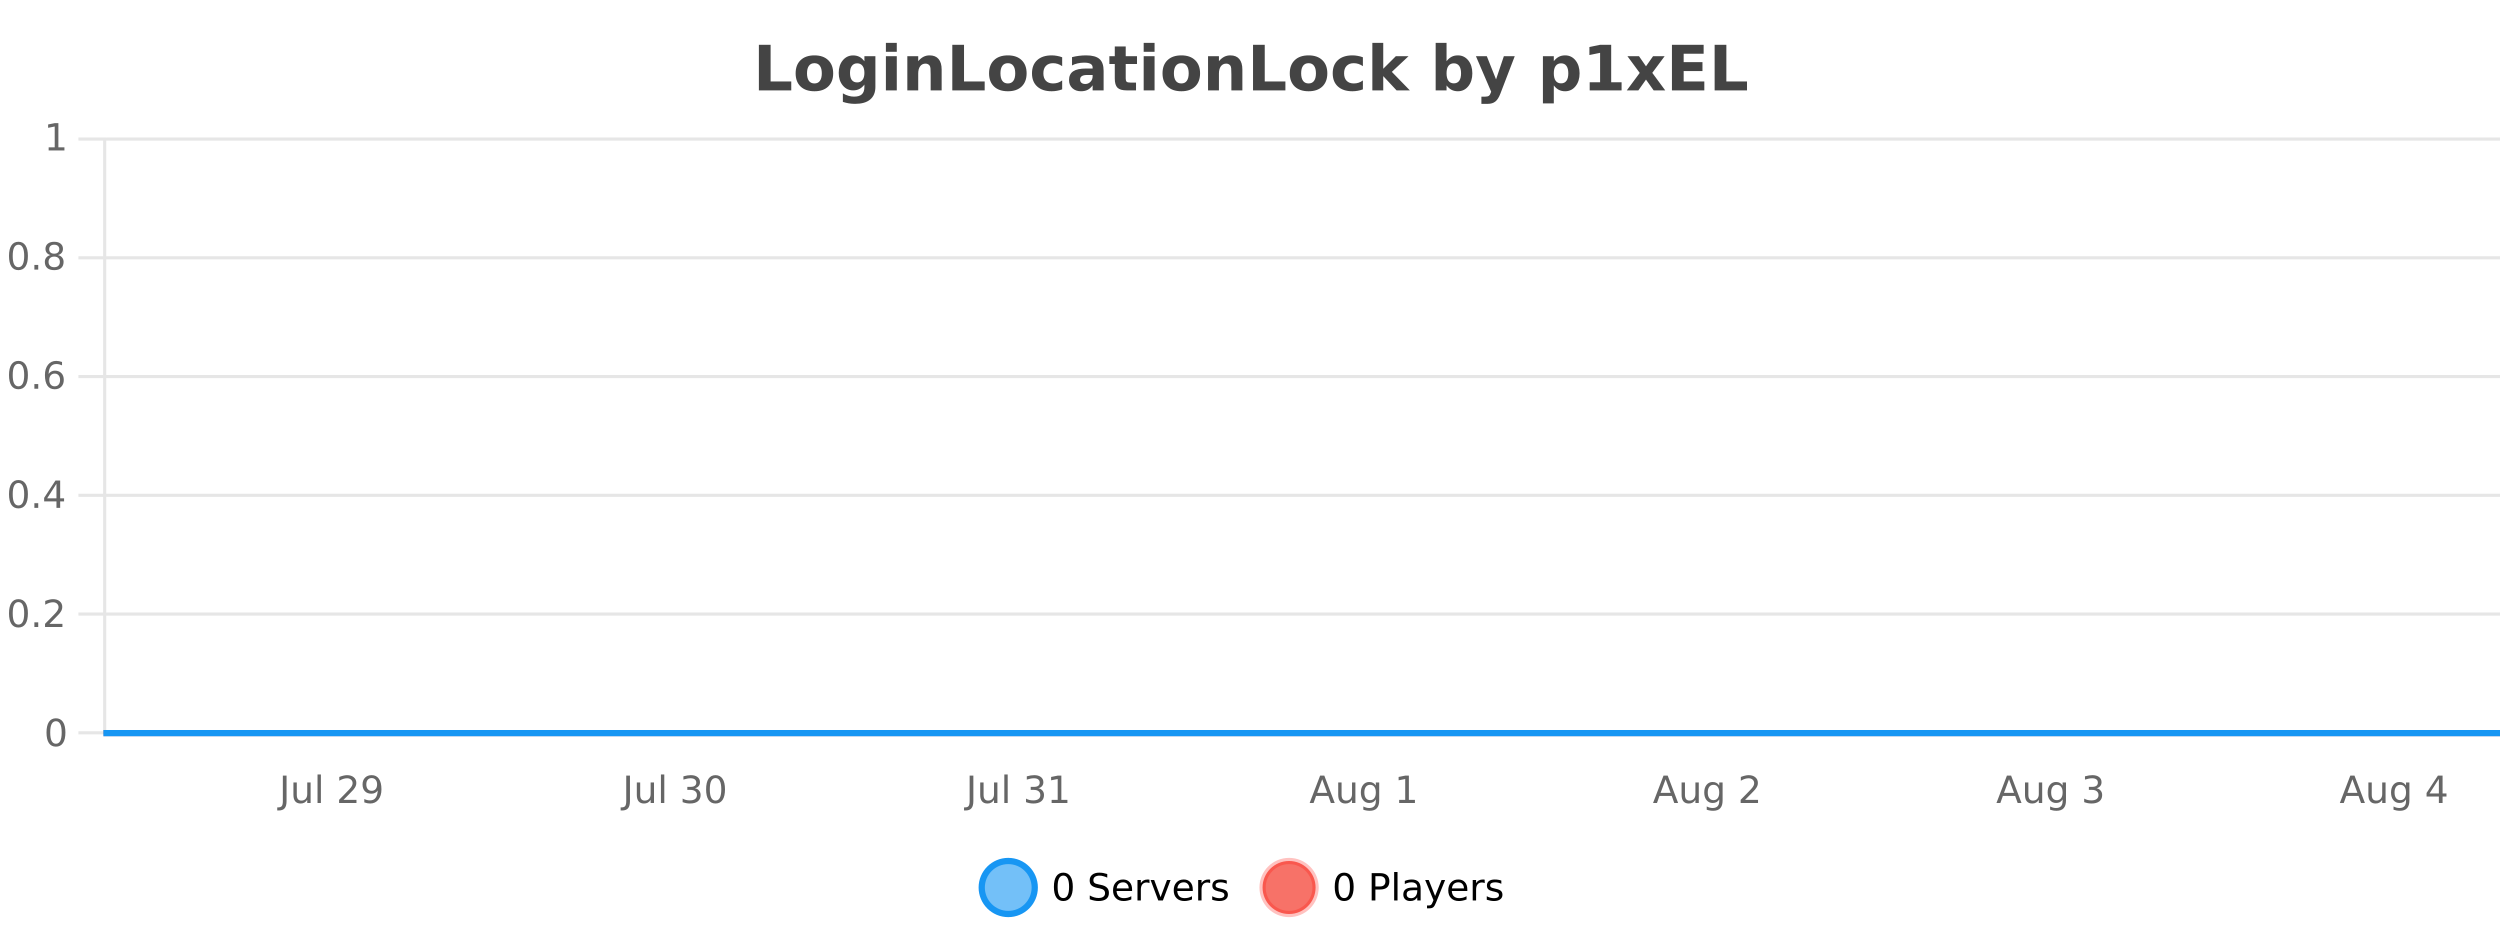 <?xml version="1.0" encoding="UTF-8"?>
<svg xmlns="http://www.w3.org/2000/svg" xmlns:xlink="http://www.w3.org/1999/xlink" width="800pt" height="300pt" viewBox="0 0 800 300" version="1.1">
<defs>
<clipPath id="clip1">
  <path d="M 285 263 L 360 263 L 360 300 L 285 300 Z M 285 263 "/>
</clipPath>
<clipPath id="clip2">
  <path d="M 375 263 L 450 263 L 450 300 L 375 300 Z M 375 263 "/>
</clipPath>
<clipPath id="clip3">
  <path d="M 32.086 233 L 800 233 L 800 235.602 L 32.086 235.602 Z M 32.086 233 "/>
</clipPath>
</defs>
<g id="surface4737446">
<rect x="0" y="0" width="800" height="300" style="fill:rgb(100%,100%,100%);fill-opacity:1;stroke:none;"/>
<path style="fill:none;stroke-width:1;stroke-linecap:butt;stroke-linejoin:miter;stroke:rgb(0%,0%,0%);stroke-opacity:0.098;stroke-miterlimit:10;" d="M 34 234.5 L 800 234.5 "/>
<path style="fill:none;stroke-width:1;stroke-linecap:butt;stroke-linejoin:miter;stroke:rgb(0%,0%,0%);stroke-opacity:0.098;stroke-miterlimit:10;" d="M 25.086 234.5 L 33 234.5 "/>
<path style="fill:none;stroke-width:1;stroke-linecap:butt;stroke-linejoin:miter;stroke:rgb(0%,0%,0%);stroke-opacity:0.098;stroke-miterlimit:10;" d="M 34 196.5 L 800 196.5 "/>
<path style="fill:none;stroke-width:1;stroke-linecap:butt;stroke-linejoin:miter;stroke:rgb(0%,0%,0%);stroke-opacity:0.098;stroke-miterlimit:10;" d="M 25.086 196.5 L 33 196.5 "/>
<path style="fill:none;stroke-width:1;stroke-linecap:butt;stroke-linejoin:miter;stroke:rgb(0%,0%,0%);stroke-opacity:0.098;stroke-miterlimit:10;" d="M 34 158.5 L 800 158.5 "/>
<path style="fill:none;stroke-width:1;stroke-linecap:butt;stroke-linejoin:miter;stroke:rgb(0%,0%,0%);stroke-opacity:0.098;stroke-miterlimit:10;" d="M 25.086 158.5 L 33 158.5 "/>
<path style="fill:none;stroke-width:1;stroke-linecap:butt;stroke-linejoin:miter;stroke:rgb(0%,0%,0%);stroke-opacity:0.098;stroke-miterlimit:10;" d="M 34 120.5 L 800 120.5 "/>
<path style="fill:none;stroke-width:1;stroke-linecap:butt;stroke-linejoin:miter;stroke:rgb(0%,0%,0%);stroke-opacity:0.098;stroke-miterlimit:10;" d="M 25.086 120.5 L 33 120.5 "/>
<path style="fill:none;stroke-width:1;stroke-linecap:butt;stroke-linejoin:miter;stroke:rgb(0%,0%,0%);stroke-opacity:0.098;stroke-miterlimit:10;" d="M 34 82.5 L 800 82.5 "/>
<path style="fill:none;stroke-width:1;stroke-linecap:butt;stroke-linejoin:miter;stroke:rgb(0%,0%,0%);stroke-opacity:0.098;stroke-miterlimit:10;" d="M 25.086 82.5 L 33 82.5 "/>
<path style="fill:none;stroke-width:1;stroke-linecap:butt;stroke-linejoin:miter;stroke:rgb(0%,0%,0%);stroke-opacity:0.098;stroke-miterlimit:10;" d="M 34 44.5 L 800 44.5 "/>
<path style="fill:none;stroke-width:1;stroke-linecap:butt;stroke-linejoin:miter;stroke:rgb(0%,0%,0%);stroke-opacity:0.098;stroke-miterlimit:10;" d="M 25.086 44.5 L 33 44.5 "/>
<path style=" stroke:none;fill-rule:nonzero;fill:rgb(9.02%,58.824%,95.294%);fill-opacity:0.6;" d="M 331.121 284 C 331.121 288.688 327.324 292.484 322.637 292.484 C 317.953 292.484 314.152 288.688 314.152 284 C 314.152 279.312 317.953 275.516 322.637 275.516 C 327.324 275.516 331.121 279.312 331.121 284 Z M 331.121 284 "/>
<g clip-path="url(#clip1)" clip-rule="nonzero">
<path style="fill:none;stroke-width:2;stroke-linecap:butt;stroke-linejoin:miter;stroke:rgb(9.02%,58.824%,95.294%);stroke-opacity:1;stroke-miterlimit:10;" d="M 331.121 284 C 331.121 288.688 327.324 292.484 322.637 292.484 C 317.953 292.484 314.152 288.688 314.152 284 C 314.152 279.312 317.953 275.516 322.637 275.516 C 327.324 275.516 331.121 279.312 331.121 284 Z M 331.121 284 "/>
</g>
<path style=" stroke:none;fill-rule:nonzero;fill:rgb(0%,0%,0%);fill-opacity:1;" d="M 340.266 280.188 C 339.66 280.188 339.203 280.492 338.891 281.094 C 338.586 281.688 338.438 282.59 338.438 283.797 C 338.438 284.996 338.586 285.898 338.891 286.5 C 339.203 287.094 339.66 287.391 340.266 287.391 C 340.879 287.391 341.336 287.094 341.641 286.5 C 341.953 285.898 342.109 284.996 342.109 283.797 C 342.109 282.59 341.953 281.688 341.641 281.094 C 341.336 280.492 340.879 280.188 340.266 280.188 Z M 340.266 279.25 C 341.242 279.25 341.992 279.641 342.516 280.422 C 343.035 281.195 343.297 282.32 343.297 283.797 C 343.297 285.266 343.035 286.391 342.516 287.172 C 341.992 287.945 341.242 288.328 340.266 288.328 C 339.285 288.328 338.535 287.945 338.016 287.172 C 337.504 286.391 337.25 285.266 337.25 283.797 C 337.25 282.32 337.504 281.195 338.016 280.422 C 338.535 279.641 339.285 279.25 340.266 279.25 Z M 354.32 279.688 L 354.32 280.844 C 353.871 280.637 353.445 280.48 353.039 280.375 C 352.641 280.262 352.262 280.203 351.898 280.203 C 351.25 280.203 350.75 280.328 350.398 280.578 C 350.055 280.828 349.883 281.188 349.883 281.656 C 349.883 282.043 349.996 282.336 350.227 282.531 C 350.453 282.73 350.898 282.887 351.555 283 L 352.258 283.156 C 353.141 283.324 353.793 283.621 354.211 284.047 C 354.637 284.465 354.852 285.027 354.852 285.734 C 354.852 286.59 354.562 287.234 353.992 287.672 C 353.43 288.109 352.594 288.328 351.492 288.328 C 351.086 288.328 350.648 288.281 350.18 288.188 C 349.711 288.094 349.227 287.953 348.727 287.766 L 348.727 286.547 C 349.203 286.82 349.672 287.023 350.133 287.156 C 350.602 287.293 351.055 287.359 351.492 287.359 C 352.168 287.359 352.688 287.23 353.055 286.969 C 353.43 286.699 353.617 286.32 353.617 285.828 C 353.617 285.402 353.48 285.07 353.211 284.828 C 352.949 284.578 352.516 284.398 351.914 284.281 L 351.195 284.141 C 350.309 283.965 349.668 283.688 349.273 283.312 C 348.887 282.938 348.695 282.418 348.695 281.75 C 348.695 280.969 348.965 280.359 349.508 279.922 C 350.047 279.477 350.797 279.25 351.758 279.25 C 352.172 279.25 352.59 279.289 353.008 279.359 C 353.434 279.434 353.871 279.543 354.32 279.688 Z M 362.266 284.609 L 362.266 285.125 L 357.297 285.125 C 357.348 285.875 357.57 286.445 357.969 286.828 C 358.375 287.215 358.93 287.406 359.641 287.406 C 360.055 287.406 360.457 287.359 360.844 287.266 C 361.238 287.164 361.629 287.008 362.016 286.797 L 362.016 287.828 C 361.617 287.984 361.219 288.105 360.812 288.188 C 360.406 288.281 359.992 288.328 359.578 288.328 C 358.535 288.328 357.707 288.027 357.094 287.422 C 356.477 286.809 356.172 285.98 356.172 284.938 C 356.172 283.867 356.461 283.016 357.047 282.391 C 357.629 281.758 358.41 281.438 359.391 281.438 C 360.273 281.438 360.973 281.727 361.484 282.297 C 362.004 282.859 362.266 283.633 362.266 284.609 Z M 361.188 284.281 C 361.176 283.699 361.008 283.23 360.688 282.875 C 360.363 282.523 359.938 282.344 359.406 282.344 C 358.801 282.344 358.316 282.516 357.953 282.859 C 357.598 283.203 357.395 283.684 357.344 284.297 Z M 367.836 282.594 C 367.711 282.531 367.574 282.484 367.43 282.453 C 367.293 282.414 367.137 282.391 366.961 282.391 C 366.355 282.391 365.887 282.59 365.555 282.984 C 365.23 283.383 365.07 283.953 365.07 284.703 L 365.07 288.156 L 363.992 288.156 L 363.992 281.594 L 365.07 281.594 L 365.07 282.609 C 365.297 282.215 365.594 281.922 365.961 281.734 C 366.324 281.539 366.766 281.438 367.289 281.438 C 367.359 281.438 367.438 281.445 367.523 281.453 C 367.617 281.465 367.715 281.48 367.82 281.5 Z M 368.195 281.594 L 369.336 281.594 L 371.383 287.094 L 373.445 281.594 L 374.586 281.594 L 372.117 288.156 L 370.648 288.156 Z M 381.688 284.609 L 381.688 285.125 L 376.719 285.125 C 376.77 285.875 376.992 286.445 377.391 286.828 C 377.797 287.215 378.352 287.406 379.062 287.406 C 379.477 287.406 379.879 287.359 380.266 287.266 C 380.66 287.164 381.051 287.008 381.438 286.797 L 381.438 287.828 C 381.039 287.984 380.641 288.105 380.234 288.188 C 379.828 288.281 379.414 288.328 379 288.328 C 377.957 288.328 377.129 288.027 376.516 287.422 C 375.898 286.809 375.594 285.98 375.594 284.938 C 375.594 283.867 375.883 283.016 376.469 282.391 C 377.051 281.758 377.832 281.438 378.812 281.438 C 379.695 281.438 380.395 281.727 380.906 282.297 C 381.426 282.859 381.688 283.633 381.688 284.609 Z M 380.609 284.281 C 380.598 283.699 380.43 283.23 380.109 282.875 C 379.785 282.523 379.359 282.344 378.828 282.344 C 378.223 282.344 377.738 282.516 377.375 282.859 C 377.02 283.203 376.816 283.684 376.766 284.297 Z M 387.258 282.594 C 387.133 282.531 386.996 282.484 386.852 282.453 C 386.715 282.414 386.559 282.391 386.383 282.391 C 385.777 282.391 385.309 282.59 384.977 282.984 C 384.652 283.383 384.492 283.953 384.492 284.703 L 384.492 288.156 L 383.414 288.156 L 383.414 281.594 L 384.492 281.594 L 384.492 282.609 C 384.719 282.215 385.016 281.922 385.383 281.734 C 385.746 281.539 386.188 281.438 386.711 281.438 C 386.781 281.438 386.859 281.445 386.945 281.453 C 387.039 281.465 387.137 281.48 387.242 281.5 Z M 392.562 281.781 L 392.562 282.812 C 392.258 282.656 391.941 282.543 391.609 282.469 C 391.285 282.387 390.945 282.344 390.594 282.344 C 390.062 282.344 389.66 282.43 389.391 282.594 C 389.117 282.75 388.984 282.996 388.984 283.328 C 388.984 283.578 389.078 283.777 389.266 283.922 C 389.461 284.059 389.852 284.188 390.438 284.312 L 390.797 284.406 C 391.566 284.562 392.113 284.793 392.438 285.094 C 392.758 285.398 392.922 285.812 392.922 286.344 C 392.922 286.961 392.676 287.445 392.188 287.797 C 391.707 288.152 391.047 288.328 390.203 288.328 C 389.848 288.328 389.477 288.289 389.094 288.219 C 388.719 288.156 388.32 288.059 387.906 287.922 L 387.906 286.797 C 388.301 287.008 388.691 287.164 389.078 287.266 C 389.461 287.371 389.848 287.422 390.234 287.422 C 390.734 287.422 391.117 287.34 391.391 287.172 C 391.672 286.996 391.812 286.746 391.812 286.422 C 391.812 286.133 391.711 285.906 391.516 285.75 C 391.316 285.594 390.883 285.445 390.219 285.297 L 389.844 285.219 C 389.176 285.074 388.691 284.855 388.391 284.562 C 388.098 284.273 387.953 283.875 387.953 283.375 C 387.953 282.75 388.172 282.273 388.609 281.938 C 389.047 281.605 389.664 281.438 390.469 281.438 C 390.863 281.438 391.238 281.469 391.594 281.531 C 391.945 281.586 392.27 281.668 392.562 281.781 Z M 332.637 277.016 "/>
<path style=" stroke:none;fill-rule:nonzero;fill:rgb(96.863%,44.706%,40.784%);fill-opacity:1;" d="M 420.988 284 C 420.988 288.688 417.191 292.484 412.504 292.484 C 407.82 292.484 404.02 288.688 404.02 284 C 404.02 279.312 407.82 275.516 412.504 275.516 C 417.191 275.516 420.988 279.312 420.988 284 Z M 420.988 284 "/>
<g clip-path="url(#clip2)" clip-rule="nonzero">
<path style="fill:none;stroke-width:2;stroke-linecap:butt;stroke-linejoin:miter;stroke:rgb(100%,4.706%,0%);stroke-opacity:0.247;stroke-miterlimit:10;" d="M 420.988 284 C 420.988 288.688 417.191 292.484 412.504 292.484 C 407.82 292.484 404.02 288.688 404.02 284 C 404.02 279.312 407.82 275.516 412.504 275.516 C 417.191 275.516 420.988 279.312 420.988 284 Z M 420.988 284 "/>
</g>
<path style=" stroke:none;fill-rule:nonzero;fill:rgb(0%,0%,0%);fill-opacity:1;" d="M 430.133 280.188 C 429.527 280.188 429.07 280.492 428.758 281.094 C 428.453 281.688 428.305 282.59 428.305 283.797 C 428.305 284.996 428.453 285.898 428.758 286.5 C 429.07 287.094 429.527 287.391 430.133 287.391 C 430.746 287.391 431.203 287.094 431.508 286.5 C 431.82 285.898 431.977 284.996 431.977 283.797 C 431.977 282.59 431.82 281.688 431.508 281.094 C 431.203 280.492 430.746 280.188 430.133 280.188 Z M 430.133 279.25 C 431.109 279.25 431.859 279.641 432.383 280.422 C 432.902 281.195 433.164 282.32 433.164 283.797 C 433.164 285.266 432.902 286.391 432.383 287.172 C 431.859 287.945 431.109 288.328 430.133 288.328 C 429.152 288.328 428.402 287.945 427.883 287.172 C 427.371 286.391 427.117 285.266 427.117 283.797 C 427.117 282.32 427.371 281.195 427.883 280.422 C 428.402 279.641 429.152 279.25 430.133 279.25 Z M 440.125 280.375 L 440.125 283.672 L 441.609 283.672 C 442.16 283.672 442.586 283.531 442.891 283.25 C 443.191 282.961 443.344 282.547 443.344 282.016 C 443.344 281.496 443.191 281.094 442.891 280.812 C 442.586 280.523 442.16 280.375 441.609 280.375 Z M 438.938 279.406 L 441.609 279.406 C 442.598 279.406 443.344 279.633 443.844 280.078 C 444.344 280.516 444.594 281.164 444.594 282.016 C 444.594 282.883 444.344 283.539 443.844 283.984 C 443.344 284.422 442.598 284.641 441.609 284.641 L 440.125 284.641 L 440.125 288.156 L 438.938 288.156 Z M 446.129 279.031 L 447.207 279.031 L 447.207 288.156 L 446.129 288.156 Z M 452.445 284.859 C 451.578 284.859 450.977 284.961 450.633 285.156 C 450.297 285.355 450.133 285.695 450.133 286.172 C 450.133 286.559 450.258 286.867 450.508 287.094 C 450.766 287.312 451.109 287.422 451.539 287.422 C 452.141 287.422 452.621 287.215 452.977 286.797 C 453.34 286.371 453.523 285.805 453.523 285.094 L 453.523 284.859 Z M 454.602 284.406 L 454.602 288.156 L 453.523 288.156 L 453.523 287.156 C 453.273 287.555 452.965 287.852 452.602 288.047 C 452.234 288.234 451.789 288.328 451.258 288.328 C 450.578 288.328 450.043 288.141 449.648 287.766 C 449.25 287.383 449.055 286.875 449.055 286.25 C 449.055 285.512 449.297 284.953 449.789 284.578 C 450.289 284.203 451.027 284.016 452.008 284.016 L 453.523 284.016 L 453.523 283.906 C 453.523 283.406 453.355 283.023 453.023 282.75 C 452.699 282.48 452.246 282.344 451.664 282.344 C 451.289 282.344 450.918 282.391 450.555 282.484 C 450.199 282.578 449.859 282.715 449.539 282.891 L 449.539 281.891 C 449.934 281.734 450.312 281.621 450.68 281.547 C 451.055 281.477 451.418 281.438 451.773 281.438 C 452.719 281.438 453.43 281.684 453.898 282.172 C 454.367 282.664 454.602 283.406 454.602 284.406 Z M 459.551 288.766 C 459.246 289.547 458.949 290.055 458.66 290.297 C 458.367 290.535 457.98 290.656 457.504 290.656 L 456.645 290.656 L 456.645 289.75 L 457.27 289.75 C 457.57 289.75 457.801 289.676 457.957 289.531 C 458.121 289.395 458.305 289.066 458.504 288.547 L 458.707 288.047 L 456.051 281.594 L 457.191 281.594 L 459.238 286.719 L 461.301 281.594 L 462.441 281.594 Z M 469.543 284.609 L 469.543 285.125 L 464.574 285.125 C 464.625 285.875 464.848 286.445 465.246 286.828 C 465.652 287.215 466.207 287.406 466.918 287.406 C 467.332 287.406 467.734 287.359 468.121 287.266 C 468.516 287.164 468.906 287.008 469.293 286.797 L 469.293 287.828 C 468.895 287.984 468.496 288.105 468.09 288.188 C 467.684 288.281 467.27 288.328 466.855 288.328 C 465.812 288.328 464.984 288.027 464.371 287.422 C 463.754 286.809 463.449 285.98 463.449 284.938 C 463.449 283.867 463.738 283.016 464.324 282.391 C 464.906 281.758 465.688 281.438 466.668 281.438 C 467.551 281.438 468.25 281.727 468.762 282.297 C 469.281 282.859 469.543 283.633 469.543 284.609 Z M 468.465 284.281 C 468.453 283.699 468.285 283.23 467.965 282.875 C 467.641 282.523 467.215 282.344 466.684 282.344 C 466.078 282.344 465.594 282.516 465.23 282.859 C 464.875 283.203 464.672 283.684 464.621 284.297 Z M 475.113 282.594 C 474.988 282.531 474.852 282.484 474.707 282.453 C 474.57 282.414 474.414 282.391 474.238 282.391 C 473.633 282.391 473.164 282.59 472.832 282.984 C 472.508 283.383 472.348 283.953 472.348 284.703 L 472.348 288.156 L 471.27 288.156 L 471.27 281.594 L 472.348 281.594 L 472.348 282.609 C 472.574 282.215 472.871 281.922 473.238 281.734 C 473.602 281.539 474.043 281.438 474.566 281.438 C 474.637 281.438 474.715 281.445 474.801 281.453 C 474.895 281.465 474.992 281.48 475.098 281.5 Z M 480.422 281.781 L 480.422 282.812 C 480.117 282.656 479.801 282.543 479.469 282.469 C 479.145 282.387 478.805 282.344 478.453 282.344 C 477.922 282.344 477.52 282.43 477.25 282.594 C 476.977 282.75 476.844 282.996 476.844 283.328 C 476.844 283.578 476.938 283.777 477.125 283.922 C 477.32 284.059 477.711 284.188 478.297 284.312 L 478.656 284.406 C 479.426 284.562 479.973 284.793 480.297 285.094 C 480.617 285.398 480.781 285.812 480.781 286.344 C 480.781 286.961 480.535 287.445 480.047 287.797 C 479.566 288.152 478.906 288.328 478.062 288.328 C 477.707 288.328 477.336 288.289 476.953 288.219 C 476.578 288.156 476.18 288.059 475.766 287.922 L 475.766 286.797 C 476.16 287.008 476.551 287.164 476.938 287.266 C 477.32 287.371 477.707 287.422 478.094 287.422 C 478.594 287.422 478.977 287.34 479.25 287.172 C 479.531 286.996 479.672 286.746 479.672 286.422 C 479.672 286.133 479.57 285.906 479.375 285.75 C 479.176 285.594 478.742 285.445 478.078 285.297 L 477.703 285.219 C 477.035 285.074 476.551 284.855 476.25 284.562 C 475.957 284.273 475.812 283.875 475.812 283.375 C 475.812 282.75 476.031 282.273 476.469 281.938 C 476.906 281.605 477.523 281.438 478.328 281.438 C 478.723 281.438 479.098 281.469 479.453 281.531 C 479.805 281.586 480.129 281.668 480.422 281.781 Z M 422.504 277.016 "/>
<path style=" stroke:none;fill-rule:nonzero;fill:rgb(26.667%,26.667%,26.667%);fill-opacity:1;" d="M 242.844 14.344 L 246.594 14.344 L 246.594 26.078 L 253.203 26.078 L 253.203 28.922 L 242.844 28.922 Z M 260.633 20.219 C 259.852 20.219 259.258 20.5 258.852 21.062 C 258.445 21.617 258.242 22.418 258.242 23.469 C 258.242 24.512 258.445 25.312 258.852 25.875 C 259.258 26.43 259.852 26.703 260.633 26.703 C 261.391 26.703 261.969 26.43 262.367 25.875 C 262.773 25.312 262.977 24.512 262.977 23.469 C 262.977 22.418 262.773 21.617 262.367 21.062 C 261.969 20.5 261.391 20.219 260.633 20.219 Z M 260.633 17.719 C 262.508 17.719 263.969 18.23 265.023 19.25 C 266.086 20.262 266.617 21.668 266.617 23.469 C 266.617 25.262 266.086 26.668 265.023 27.688 C 263.969 28.699 262.508 29.203 260.633 29.203 C 258.734 29.203 257.258 28.699 256.195 27.688 C 255.133 26.668 254.602 25.262 254.602 23.469 C 254.602 21.668 255.133 20.262 256.195 19.25 C 257.258 18.23 258.734 17.719 260.633 17.719 Z M 276.609 27.062 C 276.129 27.699 275.598 28.168 275.016 28.469 C 274.43 28.773 273.758 28.922 273 28.922 C 271.664 28.922 270.562 28.398 269.688 27.344 C 268.82 26.293 268.391 24.953 268.391 23.328 C 268.391 21.695 268.82 20.355 269.688 19.312 C 270.562 18.262 271.664 17.734 273 17.734 C 273.758 17.734 274.43 17.887 275.016 18.188 C 275.598 18.492 276.129 18.965 276.609 19.609 L 276.609 17.984 L 280.125 17.984 L 280.125 27.812 C 280.125 29.57 279.566 30.914 278.453 31.844 C 277.348 32.77 275.738 33.234 273.625 33.234 C 272.945 33.234 272.285 33.18 271.641 33.078 C 271.004 32.973 270.363 32.816 269.719 32.609 L 269.719 29.875 C 270.332 30.227 270.93 30.488 271.516 30.656 C 272.098 30.832 272.688 30.922 273.281 30.922 C 274.426 30.922 275.266 30.672 275.797 30.172 C 276.336 29.672 276.609 28.887 276.609 27.812 Z M 274.297 20.266 C 273.578 20.266 273.016 20.531 272.609 21.062 C 272.203 21.594 272 22.352 272 23.328 C 272 24.328 272.191 25.09 272.578 25.609 C 272.973 26.121 273.547 26.375 274.297 26.375 C 275.023 26.375 275.594 26.109 276 25.578 C 276.406 25.047 276.609 24.297 276.609 23.328 C 276.609 22.352 276.406 21.594 276 21.062 C 275.594 20.531 275.023 20.266 274.297 20.266 Z M 283.488 17.984 L 286.973 17.984 L 286.973 28.922 L 283.488 28.922 Z M 283.488 13.719 L 286.973 13.719 L 286.973 16.578 L 283.488 16.578 Z M 301.328 22.266 L 301.328 28.922 L 297.812 28.922 L 297.812 23.828 C 297.812 22.883 297.789 22.23 297.75 21.875 C 297.707 21.512 297.633 21.246 297.531 21.078 C 297.395 20.852 297.207 20.672 296.969 20.547 C 296.738 20.422 296.473 20.359 296.172 20.359 C 295.441 20.359 294.867 20.641 294.453 21.203 C 294.035 21.766 293.828 22.547 293.828 23.547 L 293.828 28.922 L 290.344 28.922 L 290.344 17.984 L 293.828 17.984 L 293.828 19.578 C 294.359 18.945 294.922 18.477 295.516 18.172 C 296.109 17.871 296.758 17.719 297.469 17.719 C 298.738 17.719 299.695 18.109 300.344 18.891 C 301 19.664 301.328 20.789 301.328 22.266 Z M 304.738 14.344 L 308.488 14.344 L 308.488 26.078 L 315.098 26.078 L 315.098 28.922 L 304.738 28.922 Z M 322.531 20.219 C 321.75 20.219 321.156 20.5 320.75 21.062 C 320.344 21.617 320.141 22.418 320.141 23.469 C 320.141 24.512 320.344 25.312 320.75 25.875 C 321.156 26.43 321.75 26.703 322.531 26.703 C 323.289 26.703 323.867 26.43 324.266 25.875 C 324.672 25.312 324.875 24.512 324.875 23.469 C 324.875 22.418 324.672 21.617 324.266 21.062 C 323.867 20.5 323.289 20.219 322.531 20.219 Z M 322.531 17.719 C 324.406 17.719 325.867 18.23 326.922 19.25 C 327.984 20.262 328.516 21.668 328.516 23.469 C 328.516 25.262 327.984 26.668 326.922 27.688 C 325.867 28.699 324.406 29.203 322.531 29.203 C 320.633 29.203 319.156 28.699 318.094 27.688 C 317.031 26.668 316.5 25.262 316.5 23.469 C 316.5 21.668 317.031 20.262 318.094 19.25 C 319.156 18.23 320.633 17.719 322.531 17.719 Z M 339.895 18.328 L 339.895 21.172 C 339.426 20.852 338.949 20.609 338.473 20.453 C 337.992 20.297 337.492 20.219 336.973 20.219 C 336.004 20.219 335.242 20.508 334.691 21.078 C 334.148 21.641 333.879 22.438 333.879 23.469 C 333.879 24.492 334.148 25.289 334.691 25.859 C 335.242 26.422 336.004 26.703 336.973 26.703 C 337.523 26.703 338.043 26.625 338.535 26.469 C 339.023 26.305 339.477 26.059 339.895 25.734 L 339.895 28.594 C 339.352 28.805 338.801 28.953 338.238 29.047 C 337.676 29.148 337.105 29.203 336.535 29.203 C 334.566 29.203 333.023 28.699 331.91 27.688 C 330.793 26.68 330.238 25.273 330.238 23.469 C 330.238 21.656 330.793 20.246 331.91 19.234 C 333.023 18.227 334.566 17.719 336.535 17.719 C 337.105 17.719 337.668 17.773 338.223 17.875 C 338.785 17.969 339.34 18.121 339.895 18.328 Z M 347.812 24 C 347.082 24 346.535 24.125 346.172 24.375 C 345.805 24.617 345.625 24.98 345.625 25.469 C 345.625 25.906 345.77 26.25 346.062 26.5 C 346.363 26.75 346.773 26.875 347.297 26.875 C 347.953 26.875 348.504 26.641 348.953 26.172 C 349.41 25.703 349.641 25.117 349.641 24.406 L 349.641 24 Z M 353.156 22.688 L 353.156 28.922 L 349.641 28.922 L 349.641 27.297 C 349.172 27.965 348.641 28.449 348.047 28.75 C 347.461 29.051 346.75 29.203 345.906 29.203 C 344.781 29.203 343.863 28.875 343.156 28.219 C 342.445 27.555 342.094 26.695 342.094 25.641 C 342.094 24.359 342.531 23.422 343.406 22.828 C 344.289 22.227 345.68 21.922 347.578 21.922 L 349.641 21.922 L 349.641 21.641 C 349.641 21.09 349.422 20.688 348.984 20.438 C 348.547 20.18 347.863 20.047 346.938 20.047 C 346.188 20.047 345.488 20.125 344.844 20.281 C 344.195 20.43 343.598 20.648 343.047 20.938 L 343.047 18.281 C 343.797 18.094 344.547 17.953 345.297 17.859 C 346.055 17.766 346.816 17.719 347.578 17.719 C 349.547 17.719 350.969 18.109 351.844 18.891 C 352.719 19.664 353.156 20.93 353.156 22.688 Z M 360.23 14.875 L 360.23 17.984 L 363.84 17.984 L 363.84 20.484 L 360.23 20.484 L 360.23 25.125 C 360.23 25.637 360.328 25.98 360.527 26.156 C 360.734 26.336 361.137 26.422 361.73 26.422 L 363.527 26.422 L 363.527 28.922 L 360.527 28.922 C 359.152 28.922 358.172 28.637 357.59 28.062 C 357.016 27.48 356.73 26.5 356.73 25.125 L 356.73 20.484 L 354.996 20.484 L 354.996 17.984 L 356.73 17.984 L 356.73 14.875 Z M 365.977 17.984 L 369.461 17.984 L 369.461 28.922 L 365.977 28.922 Z M 365.977 13.719 L 369.461 13.719 L 369.461 16.578 L 365.977 16.578 Z M 378.039 20.219 C 377.258 20.219 376.664 20.5 376.258 21.062 C 375.852 21.617 375.648 22.418 375.648 23.469 C 375.648 24.512 375.852 25.312 376.258 25.875 C 376.664 26.43 377.258 26.703 378.039 26.703 C 378.797 26.703 379.375 26.43 379.773 25.875 C 380.18 25.312 380.383 24.512 380.383 23.469 C 380.383 22.418 380.18 21.617 379.773 21.062 C 379.375 20.5 378.797 20.219 378.039 20.219 Z M 378.039 17.719 C 379.914 17.719 381.375 18.23 382.43 19.25 C 383.492 20.262 384.023 21.668 384.023 23.469 C 384.023 25.262 383.492 26.668 382.43 27.688 C 381.375 28.699 379.914 29.203 378.039 29.203 C 376.141 29.203 374.664 28.699 373.602 27.688 C 372.539 26.668 372.008 25.262 372.008 23.469 C 372.008 21.668 372.539 20.262 373.602 19.25 C 374.664 18.23 376.141 17.719 378.039 17.719 Z M 397.559 22.266 L 397.559 28.922 L 394.043 28.922 L 394.043 23.828 C 394.043 22.883 394.02 22.23 393.98 21.875 C 393.938 21.512 393.863 21.246 393.762 21.078 C 393.625 20.852 393.438 20.672 393.199 20.547 C 392.969 20.422 392.703 20.359 392.402 20.359 C 391.672 20.359 391.098 20.641 390.684 21.203 C 390.266 21.766 390.059 22.547 390.059 23.547 L 390.059 28.922 L 386.574 28.922 L 386.574 17.984 L 390.059 17.984 L 390.059 19.578 C 390.59 18.945 391.152 18.477 391.746 18.172 C 392.34 17.871 392.988 17.719 393.699 17.719 C 394.969 17.719 395.926 18.109 396.574 18.891 C 397.23 19.664 397.559 20.789 397.559 22.266 Z M 400.969 14.344 L 404.719 14.344 L 404.719 26.078 L 411.328 26.078 L 411.328 28.922 L 400.969 28.922 Z M 418.758 20.219 C 417.977 20.219 417.383 20.5 416.977 21.062 C 416.57 21.617 416.367 22.418 416.367 23.469 C 416.367 24.512 416.57 25.312 416.977 25.875 C 417.383 26.43 417.977 26.703 418.758 26.703 C 419.516 26.703 420.094 26.43 420.492 25.875 C 420.898 25.312 421.102 24.512 421.102 23.469 C 421.102 22.418 420.898 21.617 420.492 21.062 C 420.094 20.5 419.516 20.219 418.758 20.219 Z M 418.758 17.719 C 420.633 17.719 422.094 18.23 423.148 19.25 C 424.211 20.262 424.742 21.668 424.742 23.469 C 424.742 25.262 424.211 26.668 423.148 27.688 C 422.094 28.699 420.633 29.203 418.758 29.203 C 416.859 29.203 415.383 28.699 414.32 27.688 C 413.258 26.668 412.727 25.262 412.727 23.469 C 412.727 21.668 413.258 20.262 414.32 19.25 C 415.383 18.23 416.859 17.719 418.758 17.719 Z M 436.125 18.328 L 436.125 21.172 C 435.656 20.852 435.18 20.609 434.703 20.453 C 434.223 20.297 433.723 20.219 433.203 20.219 C 432.234 20.219 431.473 20.508 430.922 21.078 C 430.379 21.641 430.109 22.438 430.109 23.469 C 430.109 24.492 430.379 25.289 430.922 25.859 C 431.473 26.422 432.234 26.703 433.203 26.703 C 433.754 26.703 434.273 26.625 434.766 26.469 C 435.254 26.305 435.707 26.059 436.125 25.734 L 436.125 28.594 C 435.582 28.805 435.031 28.953 434.469 29.047 C 433.906 29.148 433.336 29.203 432.766 29.203 C 430.797 29.203 429.254 28.699 428.141 27.688 C 427.023 26.68 426.469 25.273 426.469 23.469 C 426.469 21.656 427.023 20.246 428.141 19.234 C 429.254 18.227 430.797 17.719 432.766 17.719 C 433.336 17.719 433.898 17.773 434.453 17.875 C 435.016 17.969 435.57 18.121 436.125 18.328 Z M 439.152 13.719 L 442.637 13.719 L 442.637 22 L 446.668 17.984 L 450.73 17.984 L 445.387 23 L 451.152 28.922 L 446.902 28.922 L 442.637 24.359 L 442.637 28.922 L 439.152 28.922 Z M 465.227 26.672 C 465.977 26.672 466.547 26.402 466.945 25.859 C 467.34 25.309 467.539 24.512 467.539 23.469 C 467.539 22.43 467.34 21.637 466.945 21.094 C 466.547 20.543 465.977 20.266 465.227 20.266 C 464.477 20.266 463.898 20.543 463.492 21.094 C 463.094 21.637 462.898 22.43 462.898 23.469 C 462.898 24.5 463.094 25.293 463.492 25.844 C 463.898 26.398 464.477 26.672 465.227 26.672 Z M 462.898 19.578 C 463.387 18.945 463.922 18.477 464.508 18.172 C 465.09 17.871 465.762 17.719 466.523 17.719 C 467.875 17.719 468.984 18.258 469.852 19.328 C 470.715 20.402 471.148 21.781 471.148 23.469 C 471.148 25.148 470.715 26.523 469.852 27.594 C 468.984 28.668 467.875 29.203 466.523 29.203 C 465.762 29.203 465.09 29.051 464.508 28.75 C 463.922 28.449 463.387 27.98 462.898 27.344 L 462.898 28.922 L 459.414 28.922 L 459.414 13.719 L 462.898 13.719 Z M 472.297 17.984 L 475.781 17.984 L 478.734 25.406 L 481.234 17.984 L 484.719 17.984 L 480.125 29.953 C 479.664 31.172 479.125 32.02 478.5 32.5 C 477.883 32.988 477.078 33.234 476.078 33.234 L 474.047 33.234 L 474.047 30.938 L 475.141 30.938 C 475.734 30.938 476.164 30.844 476.438 30.656 C 476.707 30.469 476.914 30.129 477.062 29.641 L 477.172 29.344 Z M 497.219 27.344 L 497.219 33.078 L 493.734 33.078 L 493.734 17.984 L 497.219 17.984 L 497.219 19.578 C 497.707 18.945 498.242 18.477 498.828 18.172 C 499.41 17.871 500.082 17.719 500.844 17.719 C 502.195 17.719 503.305 18.258 504.172 19.328 C 505.035 20.402 505.469 21.781 505.469 23.469 C 505.469 25.148 505.035 26.523 504.172 27.594 C 503.305 28.668 502.195 29.203 500.844 29.203 C 500.082 29.203 499.41 29.051 498.828 28.75 C 498.242 28.449 497.707 27.98 497.219 27.344 Z M 499.547 20.266 C 498.797 20.266 498.219 20.543 497.812 21.094 C 497.414 21.637 497.219 22.43 497.219 23.469 C 497.219 24.5 497.414 25.293 497.812 25.844 C 498.219 26.398 498.797 26.672 499.547 26.672 C 500.297 26.672 500.867 26.402 501.266 25.859 C 501.66 25.309 501.859 24.512 501.859 23.469 C 501.859 22.43 501.66 21.637 501.266 21.094 C 500.867 20.543 500.297 20.266 499.547 20.266 Z M 508.703 26.328 L 512.031 26.328 L 512.031 16.906 L 508.609 17.609 L 508.609 15.047 L 512 14.344 L 515.578 14.344 L 515.578 26.328 L 518.906 26.328 L 518.906 28.922 L 508.703 28.922 Z M 524.715 23.328 L 520.777 17.984 L 524.48 17.984 L 526.715 21.219 L 528.98 17.984 L 532.684 17.984 L 528.73 23.312 L 532.871 28.922 L 529.168 28.922 L 526.715 25.469 L 524.277 28.922 L 520.574 28.922 Z M 535.023 14.344 L 545.164 14.344 L 545.164 17.188 L 538.773 17.188 L 538.773 19.891 L 544.789 19.891 L 544.789 22.734 L 538.773 22.734 L 538.773 26.078 L 545.383 26.078 L 545.383 28.922 L 535.023 28.922 Z M 548.684 14.344 L 552.434 14.344 L 552.434 26.078 L 559.043 26.078 L 559.043 28.922 L 548.684 28.922 Z M 241 10.359 "/>
<path style="fill:none;stroke-width:1;stroke-linecap:butt;stroke-linejoin:miter;stroke:rgb(0%,0%,0%);stroke-opacity:0.098;stroke-miterlimit:10;" d="M 33 234.5 L 801 234.5 "/>
<path style=" stroke:none;fill-rule:nonzero;fill:rgb(40%,40%,40%);fill-opacity:1;" d="M 90.512 248.203 L 91.699 248.203 L 91.699 256.344 C 91.699 257.395 91.496 258.16 91.09 258.641 C 90.691 259.117 90.051 259.359 89.168 259.359 L 88.715 259.359 L 88.715 258.359 L 89.09 258.359 C 89.609 258.359 89.973 258.211 90.184 257.922 C 90.402 257.629 90.512 257.102 90.512 256.344 Z M 93.895 254.359 L 93.895 250.391 L 94.973 250.391 L 94.973 254.328 C 94.973 254.945 95.09 255.406 95.332 255.719 C 95.582 256.031 95.945 256.188 96.426 256.188 C 97.008 256.188 97.465 256.008 97.801 255.641 C 98.145 255.266 98.316 254.758 98.316 254.109 L 98.316 250.391 L 99.395 250.391 L 99.395 256.953 L 98.316 256.953 L 98.316 255.938 C 98.055 256.344 97.754 256.648 97.41 256.844 C 97.066 257.031 96.664 257.125 96.207 257.125 C 95.445 257.125 94.867 256.891 94.473 256.422 C 94.086 255.953 93.895 255.266 93.895 254.359 Z M 96.613 250.234 Z M 101.609 247.828 L 102.688 247.828 L 102.688 256.953 L 101.609 256.953 Z M 109.93 255.953 L 114.07 255.953 L 114.07 256.953 L 108.508 256.953 L 108.508 255.953 C 108.953 255.496 109.562 254.875 110.336 254.094 C 111.117 253.305 111.605 252.793 111.805 252.562 C 112.188 252.148 112.453 251.793 112.602 251.5 C 112.758 251.199 112.836 250.906 112.836 250.625 C 112.836 250.156 112.668 249.777 112.336 249.484 C 112.012 249.195 111.59 249.047 111.07 249.047 C 110.695 249.047 110.297 249.109 109.883 249.234 C 109.477 249.359 109.039 249.559 108.57 249.828 L 108.57 248.625 C 109.047 248.438 109.492 248.297 109.898 248.203 C 110.312 248.102 110.695 248.047 111.039 248.047 C 111.945 248.047 112.668 248.277 113.211 248.734 C 113.75 249.184 114.023 249.789 114.023 250.547 C 114.023 250.902 113.953 251.242 113.82 251.562 C 113.684 251.887 113.438 252.266 113.086 252.703 C 112.98 252.82 112.668 253.148 112.148 253.688 C 111.625 254.23 110.887 254.984 109.93 255.953 Z M 116.578 256.766 L 116.578 255.688 C 116.879 255.836 117.18 255.945 117.484 256.016 C 117.785 256.09 118.086 256.125 118.391 256.125 C 119.172 256.125 119.766 255.867 120.172 255.344 C 120.586 254.812 120.82 254.012 120.875 252.938 C 120.656 253.281 120.367 253.543 120.016 253.719 C 119.672 253.898 119.285 253.984 118.859 253.984 C 117.984 253.984 117.289 253.727 116.781 253.203 C 116.27 252.672 116.016 251.945 116.016 251.016 C 116.016 250.121 116.281 249.402 116.812 248.859 C 117.344 248.32 118.051 248.047 118.938 248.047 C 119.945 248.047 120.719 248.438 121.25 249.219 C 121.789 249.992 122.062 251.117 122.062 252.594 C 122.062 253.969 121.734 255.07 121.078 255.891 C 120.422 256.715 119.539 257.125 118.438 257.125 C 118.133 257.125 117.832 257.094 117.531 257.031 C 117.227 256.977 116.91 256.891 116.578 256.766 Z M 118.938 253.062 C 119.469 253.062 119.891 252.883 120.203 252.516 C 120.516 252.152 120.672 251.652 120.672 251.016 C 120.672 250.391 120.516 249.898 120.203 249.531 C 119.891 249.168 119.469 248.984 118.938 248.984 C 118.406 248.984 117.984 249.168 117.672 249.531 C 117.367 249.898 117.219 250.391 117.219 251.016 C 117.219 251.652 117.367 252.152 117.672 252.516 C 117.984 252.883 118.406 253.062 118.938 253.062 Z M 89.34 245.816 "/>
<path style=" stroke:none;fill-rule:nonzero;fill:rgb(40%,40%,40%);fill-opacity:1;" d="M 200.398 248.203 L 201.586 248.203 L 201.586 256.344 C 201.586 257.395 201.383 258.16 200.977 258.641 C 200.578 259.117 199.938 259.359 199.055 259.359 L 198.602 259.359 L 198.602 258.359 L 198.977 258.359 C 199.496 258.359 199.859 258.211 200.07 257.922 C 200.289 257.629 200.398 257.102 200.398 256.344 Z M 203.781 254.359 L 203.781 250.391 L 204.859 250.391 L 204.859 254.328 C 204.859 254.945 204.977 255.406 205.219 255.719 C 205.469 256.031 205.832 256.188 206.312 256.188 C 206.895 256.188 207.352 256.008 207.688 255.641 C 208.031 255.266 208.203 254.758 208.203 254.109 L 208.203 250.391 L 209.281 250.391 L 209.281 256.953 L 208.203 256.953 L 208.203 255.938 C 207.941 256.344 207.641 256.648 207.297 256.844 C 206.953 257.031 206.551 257.125 206.094 257.125 C 205.332 257.125 204.754 256.891 204.359 256.422 C 203.973 255.953 203.781 255.266 203.781 254.359 Z M 206.5 250.234 Z M 211.496 247.828 L 212.574 247.828 L 212.574 256.953 L 211.496 256.953 Z M 222.395 252.234 C 222.957 252.359 223.395 252.617 223.707 253 C 224.027 253.375 224.191 253.844 224.191 254.406 C 224.191 255.273 223.895 255.945 223.301 256.422 C 222.707 256.891 221.863 257.125 220.77 257.125 C 220.402 257.125 220.023 257.086 219.629 257.016 C 219.242 256.945 218.848 256.836 218.441 256.688 L 218.441 255.547 C 218.762 255.734 219.117 255.883 219.504 255.984 C 219.898 256.078 220.309 256.125 220.738 256.125 C 221.477 256.125 222.039 255.98 222.426 255.688 C 222.82 255.398 223.02 254.969 223.02 254.406 C 223.02 253.898 222.836 253.496 222.473 253.203 C 222.105 252.914 221.605 252.766 220.973 252.766 L 219.941 252.766 L 219.941 251.797 L 221.02 251.797 C 221.59 251.797 222.035 251.684 222.348 251.453 C 222.66 251.215 222.816 250.875 222.816 250.438 C 222.816 249.992 222.652 249.648 222.332 249.406 C 222.02 249.168 221.566 249.047 220.973 249.047 C 220.637 249.047 220.285 249.086 219.91 249.156 C 219.543 249.219 219.137 249.324 218.691 249.469 L 218.691 248.422 C 219.148 248.297 219.57 248.203 219.957 248.141 C 220.352 248.078 220.723 248.047 221.066 248.047 C 221.973 248.047 222.684 248.25 223.207 248.656 C 223.727 249.062 223.988 249.617 223.988 250.312 C 223.988 250.805 223.848 251.215 223.566 251.547 C 223.293 251.883 222.902 252.109 222.395 252.234 Z M 228.969 248.984 C 228.363 248.984 227.906 249.289 227.594 249.891 C 227.289 250.484 227.141 251.387 227.141 252.594 C 227.141 253.793 227.289 254.695 227.594 255.297 C 227.906 255.891 228.363 256.188 228.969 256.188 C 229.582 256.188 230.039 255.891 230.344 255.297 C 230.656 254.695 230.812 253.793 230.812 252.594 C 230.812 251.387 230.656 250.484 230.344 249.891 C 230.039 249.289 229.582 248.984 228.969 248.984 Z M 228.969 248.047 C 229.945 248.047 230.695 248.438 231.219 249.219 C 231.738 249.992 232 251.117 232 252.594 C 232 254.062 231.738 255.188 231.219 255.969 C 230.695 256.742 229.945 257.125 228.969 257.125 C 227.988 257.125 227.238 256.742 226.719 255.969 C 226.207 255.188 225.953 254.062 225.953 252.594 C 225.953 251.117 226.207 249.992 226.719 249.219 C 227.238 248.438 227.988 248.047 228.969 248.047 Z M 199.227 245.816 "/>
<path style=" stroke:none;fill-rule:nonzero;fill:rgb(40%,40%,40%);fill-opacity:1;" d="M 310.285 248.203 L 311.473 248.203 L 311.473 256.344 C 311.473 257.395 311.27 258.16 310.863 258.641 C 310.465 259.117 309.824 259.359 308.941 259.359 L 308.488 259.359 L 308.488 258.359 L 308.863 258.359 C 309.383 258.359 309.746 258.211 309.957 257.922 C 310.176 257.629 310.285 257.102 310.285 256.344 Z M 313.668 254.359 L 313.668 250.391 L 314.746 250.391 L 314.746 254.328 C 314.746 254.945 314.863 255.406 315.105 255.719 C 315.355 256.031 315.719 256.188 316.199 256.188 C 316.781 256.188 317.238 256.008 317.574 255.641 C 317.918 255.266 318.09 254.758 318.09 254.109 L 318.09 250.391 L 319.168 250.391 L 319.168 256.953 L 318.09 256.953 L 318.09 255.938 C 317.828 256.344 317.527 256.648 317.184 256.844 C 316.84 257.031 316.438 257.125 315.98 257.125 C 315.219 257.125 314.641 256.891 314.246 256.422 C 313.859 255.953 313.668 255.266 313.668 254.359 Z M 316.387 250.234 Z M 321.383 247.828 L 322.461 247.828 L 322.461 256.953 L 321.383 256.953 Z M 332.281 252.234 C 332.844 252.359 333.281 252.617 333.594 253 C 333.914 253.375 334.078 253.844 334.078 254.406 C 334.078 255.273 333.781 255.945 333.188 256.422 C 332.594 256.891 331.75 257.125 330.656 257.125 C 330.289 257.125 329.91 257.086 329.516 257.016 C 329.129 256.945 328.734 256.836 328.328 256.688 L 328.328 255.547 C 328.648 255.734 329.004 255.883 329.391 255.984 C 329.785 256.078 330.195 256.125 330.625 256.125 C 331.363 256.125 331.926 255.98 332.312 255.688 C 332.707 255.398 332.906 254.969 332.906 254.406 C 332.906 253.898 332.723 253.496 332.359 253.203 C 331.992 252.914 331.492 252.766 330.859 252.766 L 329.828 252.766 L 329.828 251.797 L 330.906 251.797 C 331.477 251.797 331.922 251.684 332.234 251.453 C 332.547 251.215 332.703 250.875 332.703 250.438 C 332.703 249.992 332.539 249.648 332.219 249.406 C 331.906 249.168 331.453 249.047 330.859 249.047 C 330.523 249.047 330.172 249.086 329.797 249.156 C 329.43 249.219 329.023 249.324 328.578 249.469 L 328.578 248.422 C 329.035 248.297 329.457 248.203 329.844 248.141 C 330.238 248.078 330.609 248.047 330.953 248.047 C 331.859 248.047 332.57 248.25 333.094 248.656 C 333.613 249.062 333.875 249.617 333.875 250.312 C 333.875 250.805 333.734 251.215 333.453 251.547 C 333.18 251.883 332.789 252.109 332.281 252.234 Z M 336.523 255.953 L 338.461 255.953 L 338.461 249.281 L 336.352 249.703 L 336.352 248.625 L 338.445 248.203 L 339.633 248.203 L 339.633 255.953 L 341.57 255.953 L 341.57 256.953 L 336.523 256.953 Z M 309.113 245.816 "/>
<path style=" stroke:none;fill-rule:nonzero;fill:rgb(40%,40%,40%);fill-opacity:1;" d="M 423.109 249.375 L 421.5 253.719 L 424.719 253.719 Z M 422.438 248.203 L 423.781 248.203 L 427.109 256.953 L 425.875 256.953 L 425.078 254.703 L 421.141 254.703 L 420.344 256.953 L 419.094 256.953 Z M 428.227 254.359 L 428.227 250.391 L 429.305 250.391 L 429.305 254.328 C 429.305 254.945 429.422 255.406 429.664 255.719 C 429.914 256.031 430.277 256.188 430.758 256.188 C 431.34 256.188 431.797 256.008 432.133 255.641 C 432.477 255.266 432.648 254.758 432.648 254.109 L 432.648 250.391 L 433.727 250.391 L 433.727 256.953 L 432.648 256.953 L 432.648 255.938 C 432.387 256.344 432.086 256.648 431.742 256.844 C 431.398 257.031 430.996 257.125 430.539 257.125 C 429.777 257.125 429.199 256.891 428.805 256.422 C 428.418 255.953 428.227 255.266 428.227 254.359 Z M 430.945 250.234 Z M 440.266 253.594 C 440.266 252.812 440.102 252.211 439.781 251.781 C 439.457 251.355 439.004 251.141 438.422 251.141 C 437.848 251.141 437.398 251.355 437.078 251.781 C 436.754 252.211 436.594 252.812 436.594 253.594 C 436.594 254.375 436.754 254.98 437.078 255.406 C 437.398 255.836 437.848 256.047 438.422 256.047 C 439.004 256.047 439.457 255.836 439.781 255.406 C 440.102 254.98 440.266 254.375 440.266 253.594 Z M 441.344 256.141 C 441.344 257.254 441.094 258.082 440.594 258.625 C 440.102 259.176 439.344 259.453 438.312 259.453 C 437.938 259.453 437.578 259.422 437.234 259.359 C 436.898 259.305 436.578 259.223 436.266 259.109 L 436.266 258.062 C 436.578 258.227 436.891 258.352 437.203 258.438 C 437.516 258.52 437.828 258.562 438.141 258.562 C 438.848 258.562 439.379 258.375 439.734 258 C 440.086 257.633 440.266 257.078 440.266 256.328 L 440.266 255.797 C 440.035 256.184 439.75 256.477 439.406 256.672 C 439.062 256.859 438.645 256.953 438.156 256.953 C 437.352 256.953 436.703 256.648 436.203 256.031 C 435.711 255.418 435.469 254.605 435.469 253.594 C 435.469 252.586 435.711 251.773 436.203 251.156 C 436.703 250.543 437.352 250.234 438.156 250.234 C 438.645 250.234 439.062 250.336 439.406 250.531 C 439.75 250.719 440.035 251.008 440.266 251.391 L 440.266 250.391 L 441.344 250.391 Z M 447.73 255.953 L 449.668 255.953 L 449.668 249.281 L 447.559 249.703 L 447.559 248.625 L 449.652 248.203 L 450.84 248.203 L 450.84 255.953 L 452.777 255.953 L 452.777 256.953 L 447.73 256.953 Z M 419 245.816 "/>
<path style=" stroke:none;fill-rule:nonzero;fill:rgb(40%,40%,40%);fill-opacity:1;" d="M 532.996 249.375 L 531.387 253.719 L 534.605 253.719 Z M 532.324 248.203 L 533.668 248.203 L 536.996 256.953 L 535.762 256.953 L 534.965 254.703 L 531.027 254.703 L 530.23 256.953 L 528.98 256.953 Z M 538.109 254.359 L 538.109 250.391 L 539.188 250.391 L 539.188 254.328 C 539.188 254.945 539.305 255.406 539.547 255.719 C 539.797 256.031 540.16 256.188 540.641 256.188 C 541.223 256.188 541.68 256.008 542.016 255.641 C 542.359 255.266 542.531 254.758 542.531 254.109 L 542.531 250.391 L 543.609 250.391 L 543.609 256.953 L 542.531 256.953 L 542.531 255.938 C 542.27 256.344 541.969 256.648 541.625 256.844 C 541.281 257.031 540.879 257.125 540.422 257.125 C 539.66 257.125 539.082 256.891 538.688 256.422 C 538.301 255.953 538.109 255.266 538.109 254.359 Z M 540.828 250.234 Z M 550.156 253.594 C 550.156 252.812 549.992 252.211 549.672 251.781 C 549.348 251.355 548.895 251.141 548.312 251.141 C 547.738 251.141 547.289 251.355 546.969 251.781 C 546.645 252.211 546.484 252.812 546.484 253.594 C 546.484 254.375 546.645 254.98 546.969 255.406 C 547.289 255.836 547.738 256.047 548.312 256.047 C 548.895 256.047 549.348 255.836 549.672 255.406 C 549.992 254.98 550.156 254.375 550.156 253.594 Z M 551.234 256.141 C 551.234 257.254 550.984 258.082 550.484 258.625 C 549.992 259.176 549.234 259.453 548.203 259.453 C 547.828 259.453 547.469 259.422 547.125 259.359 C 546.789 259.305 546.469 259.223 546.156 259.109 L 546.156 258.062 C 546.469 258.227 546.781 258.352 547.094 258.438 C 547.406 258.52 547.719 258.562 548.031 258.562 C 548.738 258.562 549.27 258.375 549.625 258 C 549.977 257.633 550.156 257.078 550.156 256.328 L 550.156 255.797 C 549.926 256.184 549.641 256.477 549.297 256.672 C 548.953 256.859 548.535 256.953 548.047 256.953 C 547.242 256.953 546.594 256.648 546.094 256.031 C 545.602 255.418 545.359 254.605 545.359 253.594 C 545.359 252.586 545.602 251.773 546.094 251.156 C 546.594 250.543 547.242 250.234 548.047 250.234 C 548.535 250.234 548.953 250.336 549.297 250.531 C 549.641 250.719 549.926 251.008 550.156 251.391 L 550.156 250.391 L 551.234 250.391 Z M 558.43 255.953 L 562.57 255.953 L 562.57 256.953 L 557.008 256.953 L 557.008 255.953 C 557.453 255.496 558.062 254.875 558.836 254.094 C 559.617 253.305 560.105 252.793 560.305 252.562 C 560.688 252.148 560.953 251.793 561.102 251.5 C 561.258 251.199 561.336 250.906 561.336 250.625 C 561.336 250.156 561.168 249.777 560.836 249.484 C 560.512 249.195 560.09 249.047 559.57 249.047 C 559.195 249.047 558.797 249.109 558.383 249.234 C 557.977 249.359 557.539 249.559 557.07 249.828 L 557.07 248.625 C 557.547 248.438 557.992 248.297 558.398 248.203 C 558.812 248.102 559.195 248.047 559.539 248.047 C 560.445 248.047 561.168 248.277 561.711 248.734 C 562.25 249.184 562.523 249.789 562.523 250.547 C 562.523 250.902 562.453 251.242 562.32 251.562 C 562.184 251.887 561.938 252.266 561.586 252.703 C 561.48 252.82 561.168 253.148 560.648 253.688 C 560.125 254.23 559.387 254.984 558.43 255.953 Z M 528.887 245.816 "/>
<path style=" stroke:none;fill-rule:nonzero;fill:rgb(40%,40%,40%);fill-opacity:1;" d="M 642.883 249.375 L 641.273 253.719 L 644.492 253.719 Z M 642.211 248.203 L 643.555 248.203 L 646.883 256.953 L 645.648 256.953 L 644.852 254.703 L 640.914 254.703 L 640.117 256.953 L 638.867 256.953 Z M 648 254.359 L 648 250.391 L 649.078 250.391 L 649.078 254.328 C 649.078 254.945 649.195 255.406 649.438 255.719 C 649.688 256.031 650.051 256.188 650.531 256.188 C 651.113 256.188 651.57 256.008 651.906 255.641 C 652.25 255.266 652.422 254.758 652.422 254.109 L 652.422 250.391 L 653.5 250.391 L 653.5 256.953 L 652.422 256.953 L 652.422 255.938 C 652.16 256.344 651.859 256.648 651.516 256.844 C 651.172 257.031 650.77 257.125 650.312 257.125 C 649.551 257.125 648.973 256.891 648.578 256.422 C 648.191 255.953 648 255.266 648 254.359 Z M 650.719 250.234 Z M 660.039 253.594 C 660.039 252.812 659.875 252.211 659.555 251.781 C 659.23 251.355 658.777 251.141 658.195 251.141 C 657.621 251.141 657.172 251.355 656.852 251.781 C 656.527 252.211 656.367 252.812 656.367 253.594 C 656.367 254.375 656.527 254.98 656.852 255.406 C 657.172 255.836 657.621 256.047 658.195 256.047 C 658.777 256.047 659.23 255.836 659.555 255.406 C 659.875 254.98 660.039 254.375 660.039 253.594 Z M 661.117 256.141 C 661.117 257.254 660.867 258.082 660.367 258.625 C 659.875 259.176 659.117 259.453 658.086 259.453 C 657.711 259.453 657.352 259.422 657.008 259.359 C 656.672 259.305 656.352 259.223 656.039 259.109 L 656.039 258.062 C 656.352 258.227 656.664 258.352 656.977 258.438 C 657.289 258.52 657.602 258.562 657.914 258.562 C 658.621 258.562 659.152 258.375 659.508 258 C 659.859 257.633 660.039 257.078 660.039 256.328 L 660.039 255.797 C 659.809 256.184 659.523 256.477 659.18 256.672 C 658.836 256.859 658.418 256.953 657.93 256.953 C 657.125 256.953 656.477 256.648 655.977 256.031 C 655.484 255.418 655.242 254.605 655.242 253.594 C 655.242 252.586 655.484 251.773 655.977 251.156 C 656.477 250.543 657.125 250.234 657.93 250.234 C 658.418 250.234 658.836 250.336 659.18 250.531 C 659.523 250.719 659.809 251.008 660.039 251.391 L 660.039 250.391 L 661.117 250.391 Z M 670.895 252.234 C 671.457 252.359 671.895 252.617 672.207 253 C 672.527 253.375 672.691 253.844 672.691 254.406 C 672.691 255.273 672.395 255.945 671.801 256.422 C 671.207 256.891 670.363 257.125 669.27 257.125 C 668.902 257.125 668.523 257.086 668.129 257.016 C 667.742 256.945 667.348 256.836 666.941 256.688 L 666.941 255.547 C 667.262 255.734 667.617 255.883 668.004 255.984 C 668.398 256.078 668.809 256.125 669.238 256.125 C 669.977 256.125 670.539 255.98 670.926 255.688 C 671.32 255.398 671.52 254.969 671.52 254.406 C 671.52 253.898 671.336 253.496 670.973 253.203 C 670.605 252.914 670.105 252.766 669.473 252.766 L 668.441 252.766 L 668.441 251.797 L 669.52 251.797 C 670.09 251.797 670.535 251.684 670.848 251.453 C 671.16 251.215 671.316 250.875 671.316 250.438 C 671.316 249.992 671.152 249.648 670.832 249.406 C 670.52 249.168 670.066 249.047 669.473 249.047 C 669.137 249.047 668.785 249.086 668.41 249.156 C 668.043 249.219 667.637 249.324 667.191 249.469 L 667.191 248.422 C 667.648 248.297 668.07 248.203 668.457 248.141 C 668.852 248.078 669.223 248.047 669.566 248.047 C 670.473 248.047 671.184 248.25 671.707 248.656 C 672.227 249.062 672.488 249.617 672.488 250.312 C 672.488 250.805 672.348 251.215 672.066 251.547 C 671.793 251.883 671.402 252.109 670.895 252.234 Z M 638.773 245.816 "/>
<path style=" stroke:none;fill-rule:nonzero;fill:rgb(40%,40%,40%);fill-opacity:1;" d="M 752.77 249.375 L 751.16 253.719 L 754.379 253.719 Z M 752.098 248.203 L 753.441 248.203 L 756.77 256.953 L 755.535 256.953 L 754.738 254.703 L 750.801 254.703 L 750.004 256.953 L 748.754 256.953 Z M 757.883 254.359 L 757.883 250.391 L 758.961 250.391 L 758.961 254.328 C 758.961 254.945 759.078 255.406 759.32 255.719 C 759.57 256.031 759.934 256.188 760.414 256.188 C 760.996 256.188 761.453 256.008 761.789 255.641 C 762.133 255.266 762.305 254.758 762.305 254.109 L 762.305 250.391 L 763.383 250.391 L 763.383 256.953 L 762.305 256.953 L 762.305 255.938 C 762.043 256.344 761.742 256.648 761.398 256.844 C 761.055 257.031 760.652 257.125 760.195 257.125 C 759.434 257.125 758.855 256.891 758.461 256.422 C 758.074 255.953 757.883 255.266 757.883 254.359 Z M 760.602 250.234 Z M 769.93 253.594 C 769.93 252.812 769.766 252.211 769.445 251.781 C 769.121 251.355 768.668 251.141 768.086 251.141 C 767.512 251.141 767.062 251.355 766.742 251.781 C 766.418 252.211 766.258 252.812 766.258 253.594 C 766.258 254.375 766.418 254.98 766.742 255.406 C 767.062 255.836 767.512 256.047 768.086 256.047 C 768.668 256.047 769.121 255.836 769.445 255.406 C 769.766 254.98 769.93 254.375 769.93 253.594 Z M 771.008 256.141 C 771.008 257.254 770.758 258.082 770.258 258.625 C 769.766 259.176 769.008 259.453 767.977 259.453 C 767.602 259.453 767.242 259.422 766.898 259.359 C 766.562 259.305 766.242 259.223 765.93 259.109 L 765.93 258.062 C 766.242 258.227 766.555 258.352 766.867 258.438 C 767.18 258.52 767.492 258.562 767.805 258.562 C 768.512 258.562 769.043 258.375 769.398 258 C 769.75 257.633 769.93 257.078 769.93 256.328 L 769.93 255.797 C 769.699 256.184 769.414 256.477 769.07 256.672 C 768.727 256.859 768.309 256.953 767.82 256.953 C 767.016 256.953 766.367 256.648 765.867 256.031 C 765.375 255.418 765.133 254.605 765.133 253.594 C 765.133 252.586 765.375 251.773 765.867 251.156 C 766.367 250.543 767.016 250.234 767.82 250.234 C 768.309 250.234 768.727 250.336 769.07 250.531 C 769.414 250.719 769.699 251.008 769.93 251.391 L 769.93 250.391 L 771.008 250.391 Z M 780.438 249.234 L 777.453 253.906 L 780.438 253.906 Z M 780.125 248.203 L 781.625 248.203 L 781.625 253.906 L 782.875 253.906 L 782.875 254.891 L 781.625 254.891 L 781.625 256.953 L 780.438 256.953 L 780.438 254.891 L 776.5 254.891 L 776.5 253.75 Z M 748.66 245.816 "/>
<path style="fill:none;stroke-width:1;stroke-linecap:butt;stroke-linejoin:miter;stroke:rgb(0%,0%,0%);stroke-opacity:0.098;stroke-miterlimit:10;" d="M 33.5 44 L 33.5 235 "/>
<path style=" stroke:none;fill-rule:nonzero;fill:rgb(40%,40%,40%);fill-opacity:1;" d="M 17.898 230.789 C 17.293 230.789 16.836 231.094 16.523 231.695 C 16.219 232.289 16.07 233.191 16.07 234.398 C 16.07 235.598 16.219 236.5 16.523 237.102 C 16.836 237.695 17.293 237.992 17.898 237.992 C 18.512 237.992 18.969 237.695 19.273 237.102 C 19.586 236.5 19.742 235.598 19.742 234.398 C 19.742 233.191 19.586 232.289 19.273 231.695 C 18.969 231.094 18.512 230.789 17.898 230.789 Z M 17.898 229.852 C 18.875 229.852 19.625 230.242 20.148 231.023 C 20.668 231.797 20.93 232.922 20.93 234.398 C 20.93 235.867 20.668 236.992 20.148 237.773 C 19.625 238.547 18.875 238.93 17.898 238.93 C 16.918 238.93 16.168 238.547 15.648 237.773 C 15.137 236.992 14.883 235.867 14.883 234.398 C 14.883 232.922 15.137 231.797 15.648 231.023 C 16.168 230.242 16.918 229.852 17.898 229.852 Z M 14.086 227.617 "/>
<path style=" stroke:none;fill-rule:nonzero;fill:rgb(40%,40%,40%);fill-opacity:1;" d="M 5.898 192.664 C 5.293 192.664 4.836 192.969 4.523 193.57 C 4.219 194.164 4.07 195.066 4.07 196.273 C 4.07 197.473 4.219 198.375 4.523 198.977 C 4.836 199.57 5.293 199.867 5.898 199.867 C 6.512 199.867 6.969 199.57 7.273 198.977 C 7.586 198.375 7.742 197.473 7.742 196.273 C 7.742 195.066 7.586 194.164 7.273 193.57 C 6.969 192.969 6.512 192.664 5.898 192.664 Z M 5.898 191.727 C 6.875 191.727 7.625 192.117 8.148 192.898 C 8.668 193.672 8.93 194.797 8.93 196.273 C 8.93 197.742 8.668 198.867 8.148 199.648 C 7.625 200.422 6.875 200.805 5.898 200.805 C 4.918 200.805 4.168 200.422 3.648 199.648 C 3.137 198.867 2.883 197.742 2.883 196.273 C 2.883 194.797 3.137 193.672 3.648 192.898 C 4.168 192.117 4.918 191.727 5.898 191.727 Z M 11 199.148 L 12.234 199.148 L 12.234 200.633 L 11 200.633 Z M 15.832 199.633 L 19.973 199.633 L 19.973 200.633 L 14.41 200.633 L 14.41 199.633 C 14.855 199.176 15.465 198.555 16.238 197.773 C 17.02 196.984 17.508 196.473 17.707 196.242 C 18.09 195.828 18.355 195.473 18.504 195.18 C 18.66 194.879 18.738 194.586 18.738 194.305 C 18.738 193.836 18.57 193.457 18.238 193.164 C 17.914 192.875 17.492 192.727 16.973 192.727 C 16.598 192.727 16.199 192.789 15.785 192.914 C 15.379 193.039 14.941 193.238 14.473 193.508 L 14.473 192.305 C 14.949 192.117 15.395 191.977 15.801 191.883 C 16.215 191.781 16.598 191.727 16.941 191.727 C 17.848 191.727 18.57 191.957 19.113 192.414 C 19.652 192.863 19.926 193.469 19.926 194.227 C 19.926 194.582 19.855 194.922 19.723 195.242 C 19.586 195.566 19.34 195.945 18.988 196.383 C 18.883 196.5 18.57 196.828 18.051 197.367 C 17.527 197.91 16.789 198.664 15.832 199.633 Z M 2.086 189.496 "/>
<path style=" stroke:none;fill-rule:nonzero;fill:rgb(40%,40%,40%);fill-opacity:1;" d="M 5.898 154.547 C 5.293 154.547 4.836 154.852 4.523 155.453 C 4.219 156.047 4.07 156.949 4.07 158.156 C 4.07 159.355 4.219 160.258 4.523 160.859 C 4.836 161.453 5.293 161.75 5.898 161.75 C 6.512 161.75 6.969 161.453 7.273 160.859 C 7.586 160.258 7.742 159.355 7.742 158.156 C 7.742 156.949 7.586 156.047 7.273 155.453 C 6.969 154.852 6.512 154.547 5.898 154.547 Z M 5.898 153.609 C 6.875 153.609 7.625 154 8.148 154.781 C 8.668 155.555 8.93 156.68 8.93 158.156 C 8.93 159.625 8.668 160.75 8.148 161.531 C 7.625 162.305 6.875 162.688 5.898 162.688 C 4.918 162.688 4.168 162.305 3.648 161.531 C 3.137 160.75 2.883 159.625 2.883 158.156 C 2.883 156.68 3.137 155.555 3.648 154.781 C 4.168 154 4.918 153.609 5.898 153.609 Z M 11 161.031 L 12.234 161.031 L 12.234 162.516 L 11 162.516 Z M 18.066 154.797 L 15.082 159.469 L 18.066 159.469 Z M 17.754 153.766 L 19.254 153.766 L 19.254 159.469 L 20.504 159.469 L 20.504 160.453 L 19.254 160.453 L 19.254 162.516 L 18.066 162.516 L 18.066 160.453 L 14.129 160.453 L 14.129 159.312 Z M 2.086 151.375 "/>
<path style=" stroke:none;fill-rule:nonzero;fill:rgb(40%,40%,40%);fill-opacity:1;" d="M 5.898 116.422 C 5.293 116.422 4.836 116.727 4.523 117.328 C 4.219 117.922 4.07 118.824 4.07 120.031 C 4.07 121.23 4.219 122.133 4.523 122.734 C 4.836 123.328 5.293 123.625 5.898 123.625 C 6.512 123.625 6.969 123.328 7.273 122.734 C 7.586 122.133 7.742 121.23 7.742 120.031 C 7.742 118.824 7.586 117.922 7.273 117.328 C 6.969 116.727 6.512 116.422 5.898 116.422 Z M 5.898 115.484 C 6.875 115.484 7.625 115.875 8.148 116.656 C 8.668 117.43 8.93 118.555 8.93 120.031 C 8.93 121.5 8.668 122.625 8.148 123.406 C 7.625 124.18 6.875 124.562 5.898 124.562 C 4.918 124.562 4.168 124.18 3.648 123.406 C 3.137 122.625 2.883 121.5 2.883 120.031 C 2.883 118.555 3.137 117.43 3.648 116.656 C 4.168 115.875 4.918 115.484 5.898 115.484 Z M 11 122.906 L 12.234 122.906 L 12.234 124.391 L 11 124.391 Z M 17.504 119.547 C 16.973 119.547 16.551 119.73 16.238 120.094 C 15.926 120.461 15.77 120.953 15.77 121.578 C 15.77 122.215 15.926 122.715 16.238 123.078 C 16.551 123.445 16.973 123.625 17.504 123.625 C 18.035 123.625 18.449 123.445 18.754 123.078 C 19.066 122.715 19.223 122.215 19.223 121.578 C 19.223 120.953 19.066 120.461 18.754 120.094 C 18.449 119.73 18.035 119.547 17.504 119.547 Z M 19.848 115.828 L 19.848 116.906 C 19.543 116.773 19.242 116.668 18.941 116.594 C 18.637 116.523 18.34 116.484 18.051 116.484 C 17.27 116.484 16.668 116.75 16.254 117.281 C 15.848 117.805 15.613 118.594 15.551 119.656 C 15.777 119.324 16.066 119.07 16.41 118.891 C 16.762 118.703 17.148 118.609 17.566 118.609 C 18.441 118.609 19.133 118.875 19.645 119.406 C 20.152 119.938 20.41 120.664 20.41 121.578 C 20.41 122.484 20.145 123.211 19.613 123.75 C 19.082 124.293 18.379 124.562 17.504 124.562 C 16.48 124.562 15.707 124.18 15.176 123.406 C 14.645 122.625 14.379 121.5 14.379 120.031 C 14.379 118.648 14.707 117.543 15.363 116.719 C 16.02 115.898 16.898 115.484 18.004 115.484 C 18.293 115.484 18.59 115.516 18.895 115.578 C 19.195 115.633 19.512 115.715 19.848 115.828 Z M 2.086 113.254 "/>
<path style=" stroke:none;fill-rule:nonzero;fill:rgb(40%,40%,40%);fill-opacity:1;" d="M 5.898 78.305 C 5.293 78.305 4.836 78.609 4.523 79.211 C 4.219 79.805 4.07 80.707 4.07 81.914 C 4.07 83.113 4.219 84.016 4.523 84.617 C 4.836 85.211 5.293 85.508 5.898 85.508 C 6.512 85.508 6.969 85.211 7.273 84.617 C 7.586 84.016 7.742 83.113 7.742 81.914 C 7.742 80.707 7.586 79.805 7.273 79.211 C 6.969 78.609 6.512 78.305 5.898 78.305 Z M 5.898 77.367 C 6.875 77.367 7.625 77.758 8.148 78.539 C 8.668 79.312 8.93 80.438 8.93 81.914 C 8.93 83.383 8.668 84.508 8.148 85.289 C 7.625 86.062 6.875 86.445 5.898 86.445 C 4.918 86.445 4.168 86.062 3.648 85.289 C 3.137 84.508 2.883 83.383 2.883 81.914 C 2.883 80.438 3.137 79.312 3.648 78.539 C 4.168 77.758 4.918 77.367 5.898 77.367 Z M 11 84.789 L 12.234 84.789 L 12.234 86.273 L 11 86.273 Z M 17.348 82.117 C 16.785 82.117 16.34 82.27 16.02 82.57 C 15.695 82.875 15.535 83.285 15.535 83.805 C 15.535 84.336 15.695 84.754 16.02 85.055 C 16.34 85.359 16.785 85.508 17.348 85.508 C 17.91 85.508 18.352 85.359 18.676 85.055 C 18.996 84.754 19.16 84.336 19.16 83.805 C 19.16 83.285 18.996 82.875 18.676 82.57 C 18.363 82.27 17.918 82.117 17.348 82.117 Z M 16.16 81.617 C 15.66 81.492 15.262 81.258 14.973 80.914 C 14.691 80.562 14.551 80.133 14.551 79.633 C 14.551 78.938 14.801 78.383 15.301 77.977 C 15.801 77.57 16.48 77.367 17.348 77.367 C 18.223 77.367 18.902 77.57 19.395 77.977 C 19.895 78.383 20.145 78.938 20.145 79.633 C 20.145 80.133 20.004 80.562 19.723 80.914 C 19.441 81.258 19.043 81.492 18.535 81.617 C 19.105 81.754 19.551 82.016 19.863 82.398 C 20.184 82.785 20.348 83.254 20.348 83.805 C 20.348 84.66 20.086 85.316 19.566 85.773 C 19.055 86.223 18.316 86.445 17.348 86.445 C 16.387 86.445 15.648 86.223 15.129 85.773 C 14.605 85.316 14.348 84.66 14.348 83.805 C 14.348 83.254 14.508 82.785 14.832 82.398 C 15.152 82.016 15.598 81.754 16.16 81.617 Z M 15.738 79.742 C 15.738 80.203 15.879 80.555 16.16 80.805 C 16.441 81.055 16.836 81.18 17.348 81.18 C 17.855 81.18 18.254 81.055 18.535 80.805 C 18.824 80.555 18.973 80.203 18.973 79.742 C 18.973 79.297 18.824 78.945 18.535 78.695 C 18.254 78.438 17.855 78.305 17.348 78.305 C 16.836 78.305 16.441 78.438 16.16 78.695 C 15.879 78.945 15.738 79.297 15.738 79.742 Z M 2.086 75.137 "/>
<path style=" stroke:none;fill-rule:nonzero;fill:rgb(40%,40%,40%);fill-opacity:1;" d="M 15.57 47.156 L 17.508 47.156 L 17.508 40.484 L 15.398 40.906 L 15.398 39.828 L 17.492 39.406 L 18.68 39.406 L 18.68 47.156 L 20.617 47.156 L 20.617 48.156 L 15.57 48.156 Z M 14.086 37.016 "/>
<g clip-path="url(#clip3)" clip-rule="nonzero">
<path style="fill:none;stroke-width:2;stroke-linecap:butt;stroke-linejoin:miter;stroke:rgb(100%,4.706%,0%);stroke-opacity:0.247;stroke-miterlimit:10;" d="M 800 234.602 L 33.086 234.602 "/>
<path style="fill:none;stroke-width:2;stroke-linecap:butt;stroke-linejoin:miter;stroke:rgb(9.02%,58.824%,95.294%);stroke-opacity:1;stroke-miterlimit:10;" d="M 800 234.602 L 33.086 234.602 "/>
</g>
</g>
</svg>
